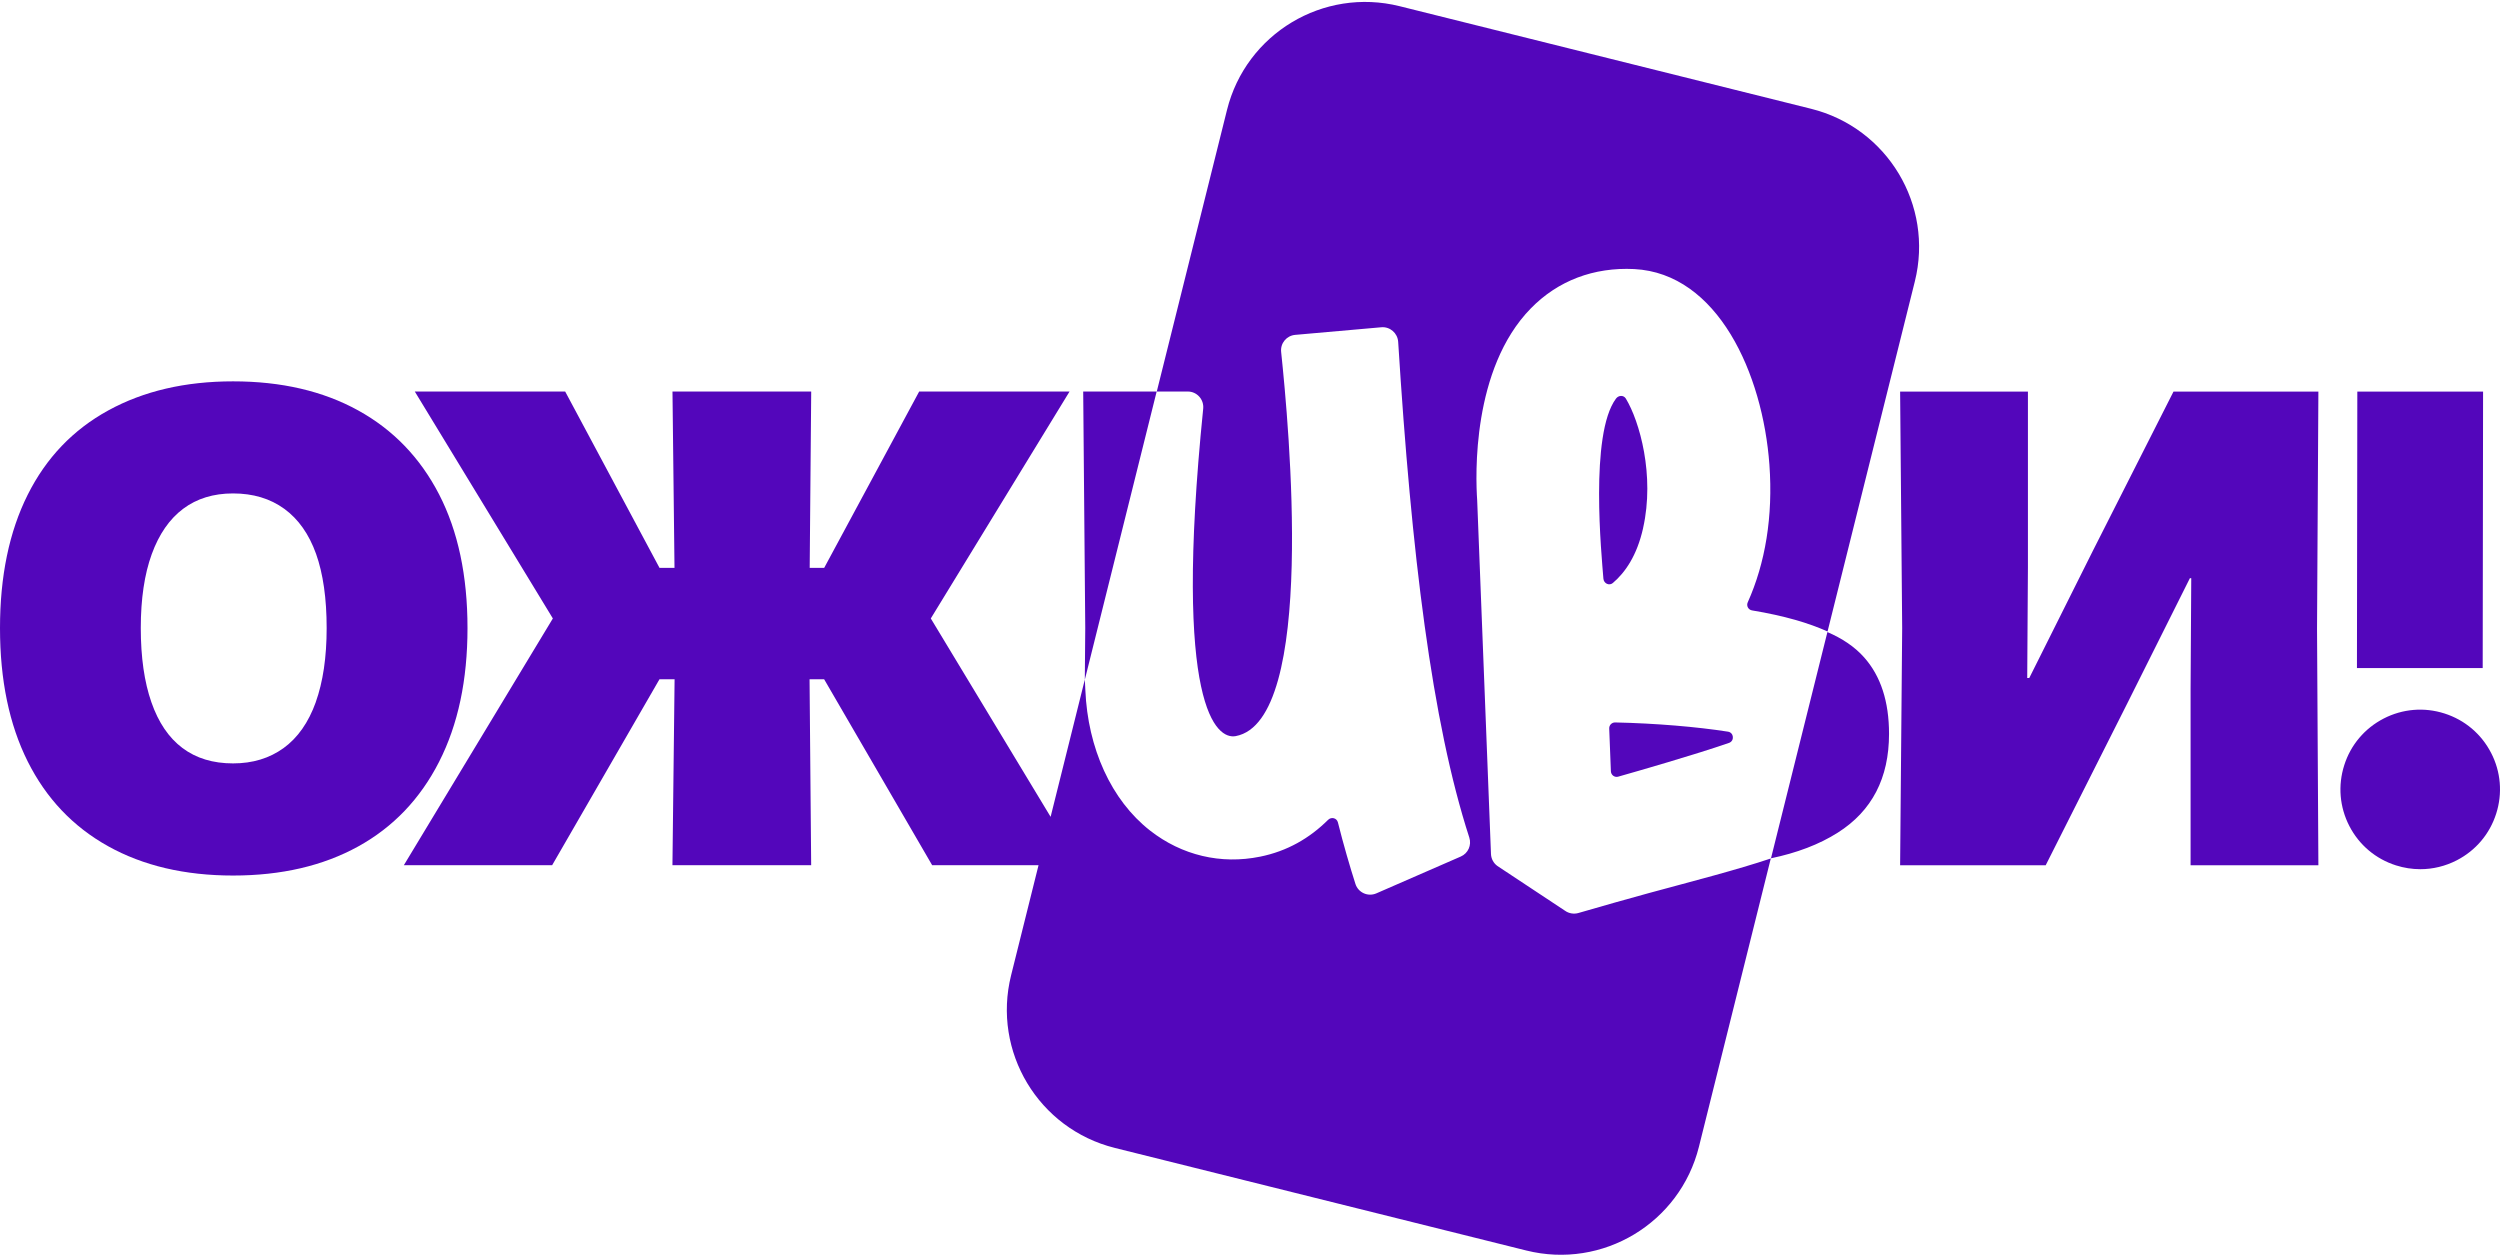 <?xml version="1.0" encoding="UTF-8"?> <!-- Creator: CorelDRAW --> <svg xmlns="http://www.w3.org/2000/svg" xmlns:xlink="http://www.w3.org/1999/xlink" xml:space="preserve" width="183px" height="92px" shape-rendering="geometricPrecision" text-rendering="geometricPrecision" image-rendering="optimizeQuality" fill-rule="evenodd" clip-rule="evenodd" viewBox="0 0 79.166 39.675"> <g id="Layer_x0020_1">  <g id="_591877120"> <path id="_591877912" fill="#5306BB" fill-rule="nonzero" d="M51.242 24.532c0.628,-0.178 2.432,-0.696 3.509,-1.069 0.181,-0.063 0.157,-0.326 -0.032,-0.356 -0.987,-0.154 -2.283,-0.264 -3.573,-0.292 -0.106,-0.002 -0.193,0.086 -0.188,0.193l0.053 1.354c0.005,0.119 0.118,0.203 0.233,0.17z"></path> <path id="_591878176" fill="#5306BB" fill-rule="nonzero" d="M52.031 16.659c0.375,-1.671 -0.112,-3.384 -0.546,-4.099 -0.071,-0.117 -0.232,-0.109 -0.313,0.001 -0.839,1.126 -0.454,4.977 -0.398,5.702 0.012,0.15 0.183,0.234 0.298,0.137 0.39,-0.331 0.764,-0.865 0.96,-1.741z"></path> <path id="_591878296" fill="#5306BB" fill-rule="nonzero" d="M9.999 22.175c-0.231,0.642 -0.57,1.125 -1.017,1.45 -0.448,0.325 -0.982,0.487 -1.602,0.487 -0.635,0 -1.169,-0.162 -1.602,-0.487 -0.433,-0.325 -0.761,-0.808 -0.984,-1.45 -0.224,-0.642 -0.336,-1.425 -0.336,-2.349 0,-0.923 0.116,-1.702 0.346,-2.337 0.231,-0.635 0.563,-1.115 0.995,-1.439 0.433,-0.325 0.96,-0.487 1.58,-0.487 0.635,0 1.176,0.162 1.623,0.487 0.447,0.325 0.782,0.801 1.007,1.428 0.223,0.628 0.335,1.411 0.335,2.348 0,0.924 -0.116,1.707 -0.346,2.349zm3.907 1.883c0.599,-1.176 0.898,-2.586 0.898,-4.231 0,-1.659 -0.3,-3.069 -0.898,-4.231 -0.599,-1.161 -1.454,-2.049 -2.565,-2.662 -1.111,-0.613 -2.431,-0.92 -3.961,-0.92 -1.515,0 -2.832,0.307 -3.95,0.92 -1.119,0.613 -1.969,1.504 -2.554,2.673 -0.584,1.169 -0.876,2.576 -0.876,4.22 0,1.645 0.292,3.052 0.876,4.221 0.585,1.169 1.432,2.064 2.543,2.684 1.111,0.62 2.432,0.931 3.961,0.931 1.529,0 2.849,-0.307 3.961,-0.92 1.111,-0.613 1.966,-1.508 2.565,-2.684z"></path> <path id="_591877216" fill="#5306BB" fill-rule="nonzero" d="M57.867 19.955l-1.787 7.166c-1.099,0.368 -2.403,0.7 -3.875,1.1 -0.681,0.185 -1.42,0.397 -2.221,0.628 -0.145,0.042 -0.304,0.016 -0.426,-0.072l-2.141 -1.417c-0.122,-0.088 -0.197,-0.228 -0.203,-0.379l-0.437 -11.202c-0.053,-0.762 -0.172,-4.161 1.698,-6.075 0.861,-0.881 1.996,-1.309 3.274,-1.246 2.644,0.136 4.073,3.307 4.282,6.197 0.118,1.636 -0.13,3.117 -0.687,4.358 -0.049,0.109 0.018,0.234 0.136,0.254 1.031,0.171 1.805,0.402 2.392,0.668l2.764 -11.085c0.603,-2.417 -0.868,-4.864 -3.284,-5.467l-13.031 -3.249c-2.417,-0.602 -4.864,0.868 -5.466,3.285l-2.224 8.918 0.982 -0.001c0.291,-0 0.517,0.253 0.488,0.543 -0.961,9.494 0.434,10.48 1.028,10.369 2.571,-0.478 1.68,-9.871 1.44,-12.168 -0.028,-0.273 0.172,-0.514 0.445,-0.538l2.728 -0.241c0.275,-0.024 0.515,0.186 0.533,0.461 0.418,6.684 1.065,12.036 2.252,15.697 0.078,0.241 -0.036,0.5 -0.269,0.602l-2.673 1.166c-0.266,0.116 -0.574,-0.021 -0.663,-0.297 -0.167,-0.52 -0.385,-1.267 -0.555,-1.949 -0.035,-0.142 -0.208,-0.184 -0.312,-0.081 -0.587,0.583 -1.296,0.992 -2.151,1.165 -1.243,0.254 -2.482,-0.041 -3.487,-0.827 -1.231,-0.964 -1.971,-2.609 -2.048,-4.448l-0.014 -0.284c-0.001,-0.014 -0.001,-0.032 -0.002,-0.047l2.274 -9.122 -2.326 0 0.065 7.488 -0.014 1.635 -1.083 4.344 -3.794 -6.282 4.394 -7.186 -4.762 0 -3.008 5.584 -0.459 0 0.048 -5.584 -4.393 0 0.064 5.584 -0.475 0 -2.987 -5.584 -4.762 0 4.372 7.186 -4.718 7.813 4.696 0 3.398 -5.887 0.479 0 -0.068 5.887 4.393 0 -0.051 -5.887 0.462 0 3.42 5.887 3.369 0 -0.869 3.487c-0.603,2.417 0.868,4.864 3.284,5.466l13.031 3.249c2.417,0.603 4.864,-0.868 5.466,-3.285l2.277 -9.134c0.819,-0.17 1.529,-0.438 2.12,-0.813 1.082,-0.685 1.623,-1.728 1.623,-3.128 0,-1.024 -0.263,-1.832 -0.79,-2.424 -0.302,-0.339 -0.697,-0.601 -1.167,-0.802z"></path> <polygon id="_591877552" fill="#5306BB" fill-rule="nonzero" points="68.827,12.338 66.273,17.381 64.26,21.407 64.195,21.407 64.217,17.901 64.217,12.338 60.17,12.338 60.235,19.826 60.17,27.337 64.78,27.337 67.333,22.272 69.346,18.247 69.389,18.247 69.368,21.774 69.368,27.337 73.415,27.337 73.372,19.849 73.415,12.338 "></polygon> <polygon id="_591877144" fill="#5306BB" fill-rule="nonzero" points="78.63,12.338 74.648,12.338 74.636,21.093 78.618,21.093 "></polygon> <path id="_591876832" fill="#5306BB" fill-rule="nonzero" d="M78.884 23.779c-0.309,-0.6 -0.834,-1.043 -1.476,-1.248 -0.644,-0.206 -1.328,-0.148 -1.927,0.161 -0.6,0.31 -1.043,0.834 -1.247,1.476 -0.205,0.643 -0.148,1.327 0.161,1.926 0.309,0.6 0.834,1.043 1.476,1.247 0.254,0.081 0.513,0.121 0.772,0.121 0.397,0 0.792,-0.095 1.155,-0.282 0.599,-0.309 1.043,-0.834 1.247,-1.476 0.206,-0.643 0.148,-1.327 -0.161,-1.926z"></path> </g> </g> </svg> 